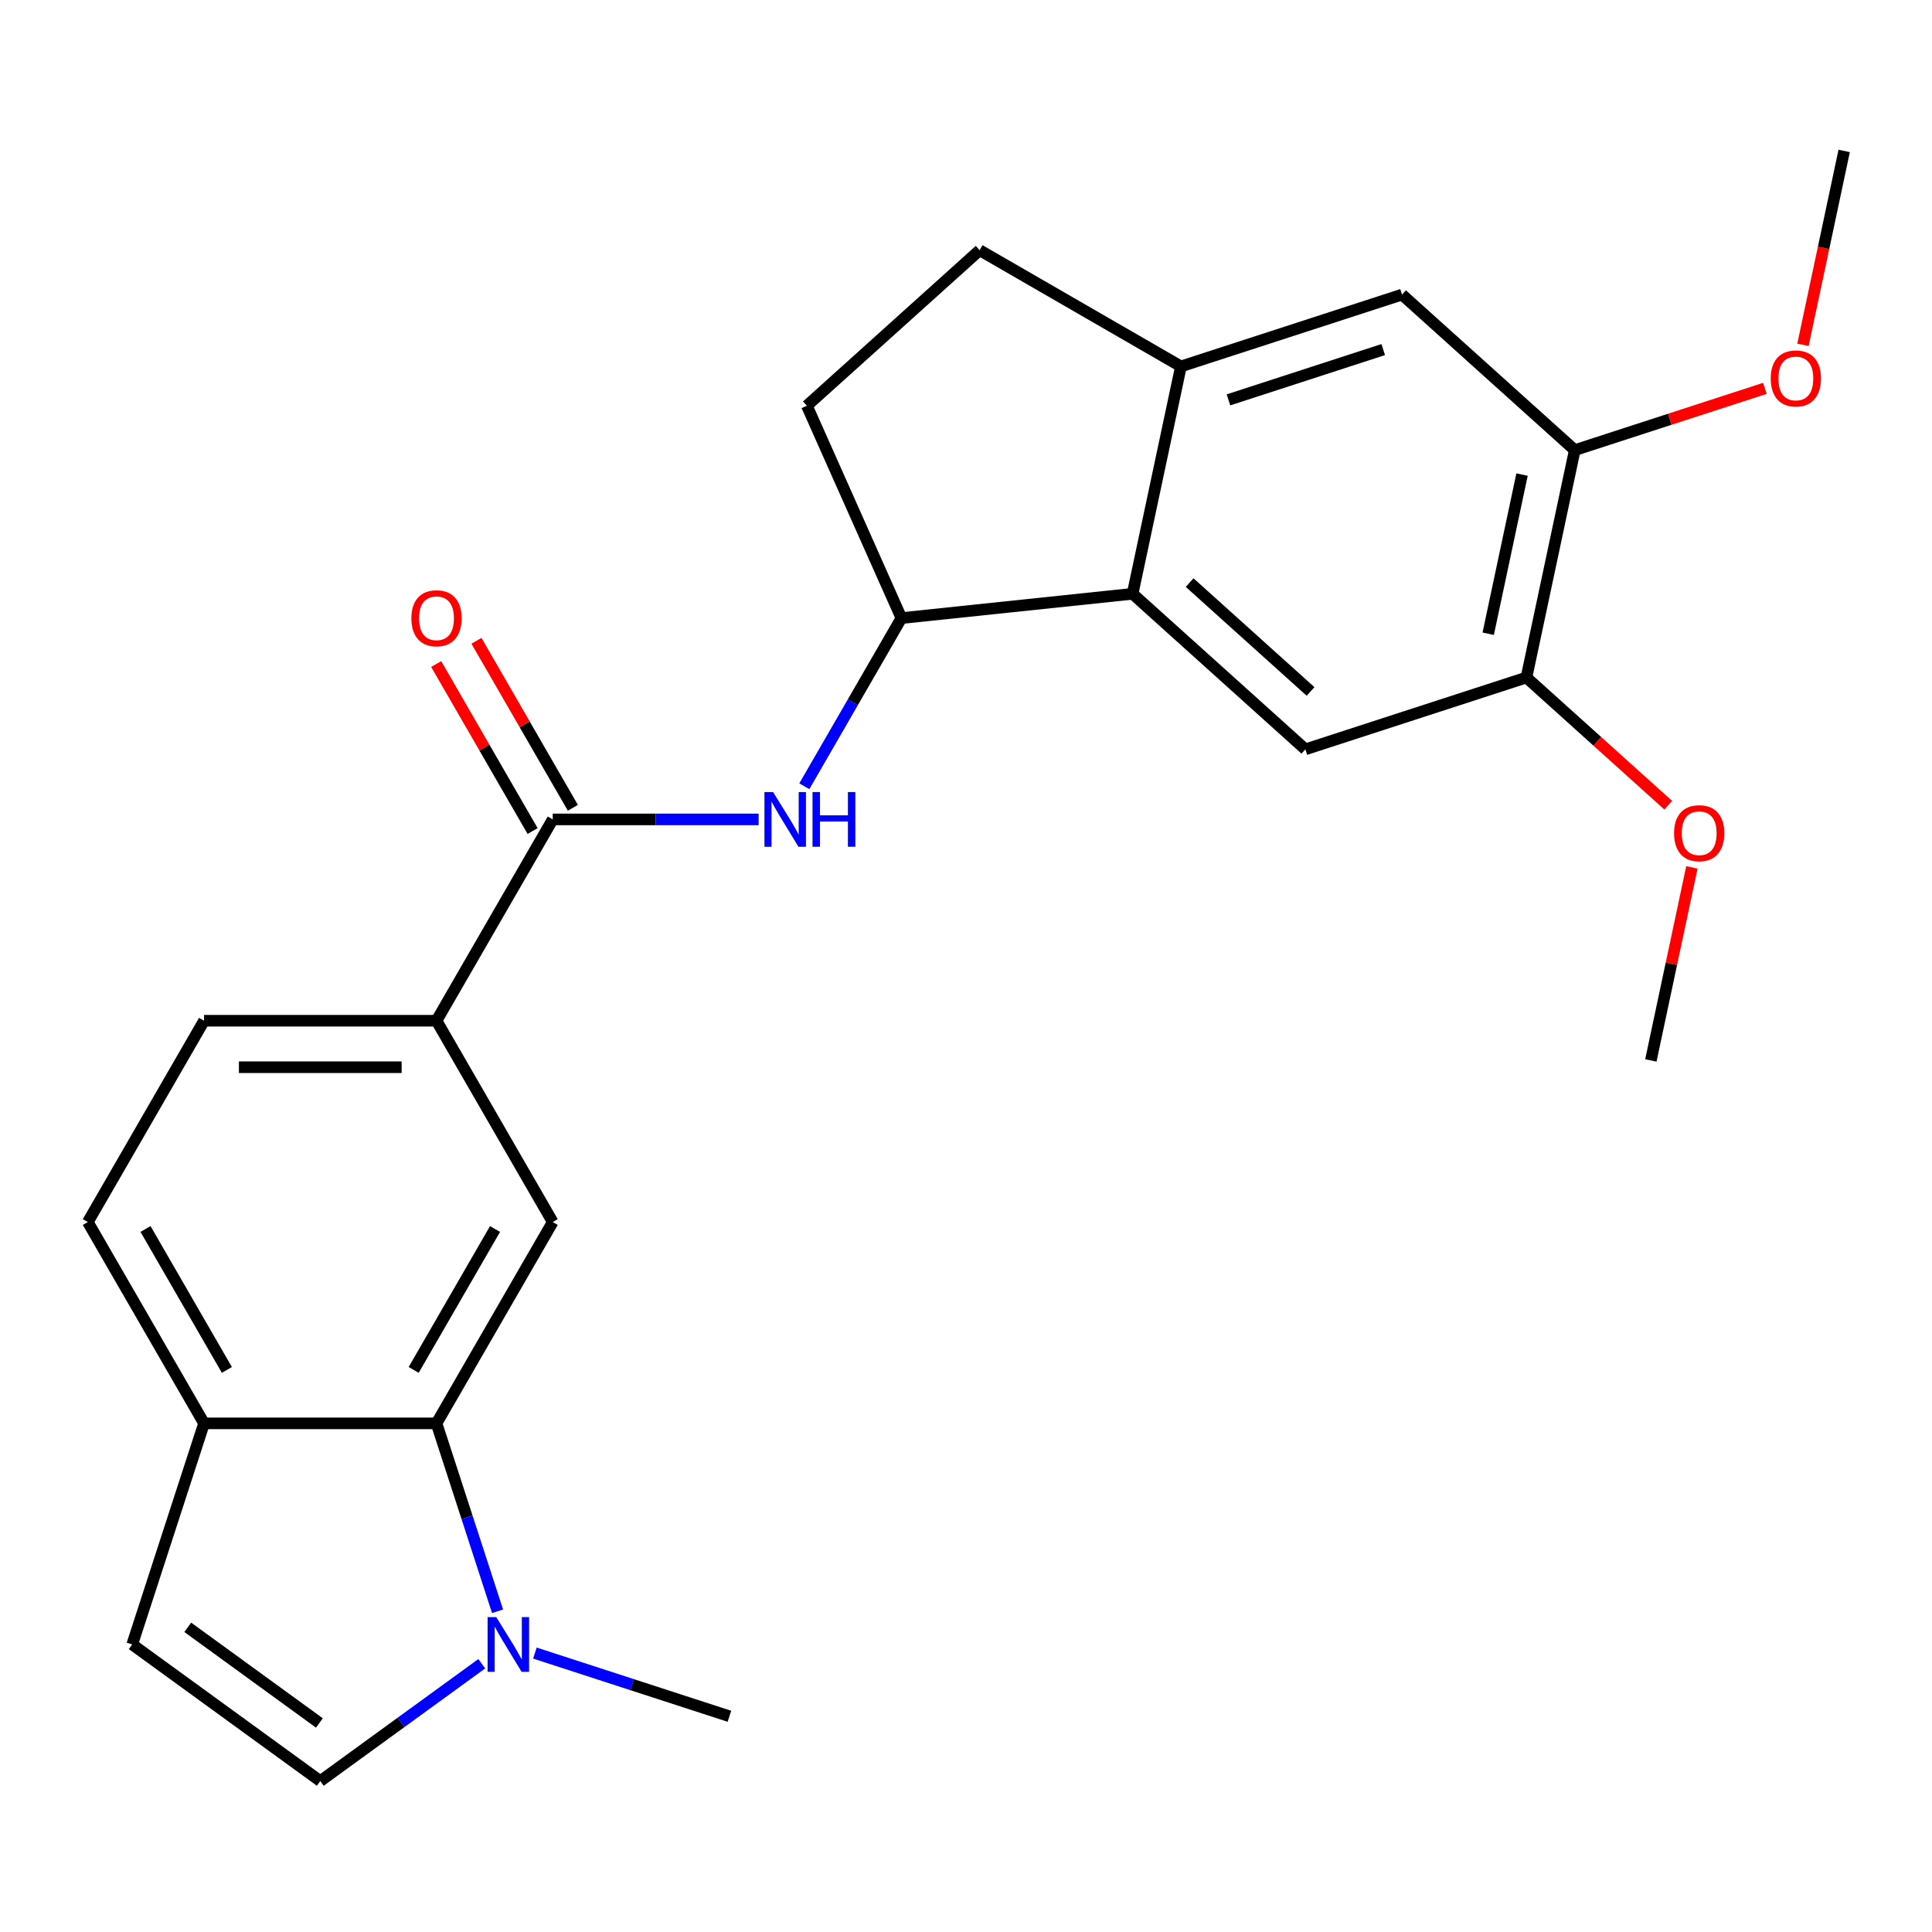 <?xml version='1.0' encoding='iso-8859-1'?>
<svg version='1.1' baseProfile='full'
              xmlns='http://www.w3.org/2000/svg'
                      xmlns:rdkit='http://www.rdkit.org/xml'
                      xmlns:xlink='http://www.w3.org/1999/xlink'
                  xml:space='preserve'
width='1000px' height='1000px' viewBox='0 0 1000 1000'>
<!-- END OF HEADER -->
<rect style='opacity:1.0;fill:#FFFFFF;stroke:none' width='1000' height='1000' x='0' y='0'> </rect>
<path class='bond-4' d='M 586.236,307.351 L 611.252,189.66' style='fill:none;fill-rule:evenodd;stroke:#000000;stroke-width:6px;stroke-linecap:butt;stroke-linejoin:miter;stroke-opacity:1' />
<path class='bond-5' d='M 586.236,307.351 L 466.575,319.928' style='fill:none;fill-rule:evenodd;stroke:#000000;stroke-width:6px;stroke-linecap:butt;stroke-linejoin:miter;stroke-opacity:1' />
<path class='bond-7' d='M 586.236,307.351 L 675.651,387.861' style='fill:none;fill-rule:evenodd;stroke:#000000;stroke-width:6px;stroke-linecap:butt;stroke-linejoin:miter;stroke-opacity:1' />
<path class='bond-7' d='M 615.75,301.545 L 678.341,357.901' style='fill:none;fill-rule:evenodd;stroke:#000000;stroke-width:6px;stroke-linecap:butt;stroke-linejoin:miter;stroke-opacity:1' />
<path class='bond-0' d='M 225.935,736.729 L 286.095,632.529' style='fill:none;fill-rule:evenodd;stroke:#000000;stroke-width:6px;stroke-linecap:butt;stroke-linejoin:miter;stroke-opacity:1' />
<path class='bond-0' d='M 214.119,709.067 L 256.231,636.127' style='fill:none;fill-rule:evenodd;stroke:#000000;stroke-width:6px;stroke-linecap:butt;stroke-linejoin:miter;stroke-opacity:1' />
<path class='bond-1' d='M 225.935,736.729 L 241.736,785.361' style='fill:none;fill-rule:evenodd;stroke:#000000;stroke-width:6px;stroke-linecap:butt;stroke-linejoin:miter;stroke-opacity:1' />
<path class='bond-1' d='M 241.736,785.361 L 257.537,833.992' style='fill:none;fill-rule:evenodd;stroke:#0000FF;stroke-width:6px;stroke-linecap:butt;stroke-linejoin:miter;stroke-opacity:1' />
<path class='bond-27' d='M 225.935,736.729 L 105.615,736.729' style='fill:none;fill-rule:evenodd;stroke:#000000;stroke-width:6px;stroke-linecap:butt;stroke-linejoin:miter;stroke-opacity:1' />
<path class='bond-8' d='M 249.368,861.149 L 207.571,891.516' style='fill:none;fill-rule:evenodd;stroke:#0000FF;stroke-width:6px;stroke-linecap:butt;stroke-linejoin:miter;stroke-opacity:1' />
<path class='bond-8' d='M 207.571,891.516 L 165.775,921.883' style='fill:none;fill-rule:evenodd;stroke:#000000;stroke-width:6px;stroke-linecap:butt;stroke-linejoin:miter;stroke-opacity:1' />
<path class='bond-22' d='M 276.864,855.627 L 327.205,871.984' style='fill:none;fill-rule:evenodd;stroke:#0000FF;stroke-width:6px;stroke-linecap:butt;stroke-linejoin:miter;stroke-opacity:1' />
<path class='bond-22' d='M 327.205,871.984 L 377.547,888.341' style='fill:none;fill-rule:evenodd;stroke:#000000;stroke-width:6px;stroke-linecap:butt;stroke-linejoin:miter;stroke-opacity:1' />
<path class='bond-2' d='M 286.095,424.128 L 339.381,424.128' style='fill:none;fill-rule:evenodd;stroke:#000000;stroke-width:6px;stroke-linecap:butt;stroke-linejoin:miter;stroke-opacity:1' />
<path class='bond-2' d='M 339.381,424.128 L 392.667,424.128' style='fill:none;fill-rule:evenodd;stroke:#0000FF;stroke-width:6px;stroke-linecap:butt;stroke-linejoin:miter;stroke-opacity:1' />
<path class='bond-9' d='M 286.095,424.128 L 225.935,528.328' style='fill:none;fill-rule:evenodd;stroke:#000000;stroke-width:6px;stroke-linecap:butt;stroke-linejoin:miter;stroke-opacity:1' />
<path class='bond-15' d='M 296.515,418.112 L 271.564,374.896' style='fill:none;fill-rule:evenodd;stroke:#000000;stroke-width:6px;stroke-linecap:butt;stroke-linejoin:miter;stroke-opacity:1' />
<path class='bond-15' d='M 271.564,374.896 L 246.613,331.68' style='fill:none;fill-rule:evenodd;stroke:#FF0000;stroke-width:6px;stroke-linecap:butt;stroke-linejoin:miter;stroke-opacity:1' />
<path class='bond-15' d='M 275.675,430.144 L 250.724,386.928' style='fill:none;fill-rule:evenodd;stroke:#000000;stroke-width:6px;stroke-linecap:butt;stroke-linejoin:miter;stroke-opacity:1' />
<path class='bond-15' d='M 250.724,386.928 L 225.773,343.712' style='fill:none;fill-rule:evenodd;stroke:#FF0000;stroke-width:6px;stroke-linecap:butt;stroke-linejoin:miter;stroke-opacity:1' />
<path class='bond-3' d='M 416.327,406.96 L 441.451,363.444' style='fill:none;fill-rule:evenodd;stroke:#0000FF;stroke-width:6px;stroke-linecap:butt;stroke-linejoin:miter;stroke-opacity:1' />
<path class='bond-3' d='M 441.451,363.444 L 466.575,319.928' style='fill:none;fill-rule:evenodd;stroke:#000000;stroke-width:6px;stroke-linecap:butt;stroke-linejoin:miter;stroke-opacity:1' />
<path class='bond-12' d='M 611.252,189.66 L 725.683,152.479' style='fill:none;fill-rule:evenodd;stroke:#000000;stroke-width:6px;stroke-linecap:butt;stroke-linejoin:miter;stroke-opacity:1' />
<path class='bond-12' d='M 635.853,206.969 L 715.955,180.943' style='fill:none;fill-rule:evenodd;stroke:#000000;stroke-width:6px;stroke-linecap:butt;stroke-linejoin:miter;stroke-opacity:1' />
<path class='bond-16' d='M 611.252,189.66 L 507.052,129.5' style='fill:none;fill-rule:evenodd;stroke:#000000;stroke-width:6px;stroke-linecap:butt;stroke-linejoin:miter;stroke-opacity:1' />
<path class='bond-17' d='M 466.575,319.928 L 417.636,210.01' style='fill:none;fill-rule:evenodd;stroke:#000000;stroke-width:6px;stroke-linecap:butt;stroke-linejoin:miter;stroke-opacity:1' />
<path class='bond-6' d='M 286.095,632.529 L 225.935,528.328' style='fill:none;fill-rule:evenodd;stroke:#000000;stroke-width:6px;stroke-linecap:butt;stroke-linejoin:miter;stroke-opacity:1' />
<path class='bond-11' d='M 675.651,387.861 L 790.082,350.68' style='fill:none;fill-rule:evenodd;stroke:#000000;stroke-width:6px;stroke-linecap:butt;stroke-linejoin:miter;stroke-opacity:1' />
<path class='bond-28' d='M 165.775,921.883 L 68.434,851.16' style='fill:none;fill-rule:evenodd;stroke:#000000;stroke-width:6px;stroke-linecap:butt;stroke-linejoin:miter;stroke-opacity:1' />
<path class='bond-28' d='M 165.318,891.806 L 97.179,842.3' style='fill:none;fill-rule:evenodd;stroke:#000000;stroke-width:6px;stroke-linecap:butt;stroke-linejoin:miter;stroke-opacity:1' />
<path class='bond-18' d='M 225.935,528.328 L 105.615,528.328' style='fill:none;fill-rule:evenodd;stroke:#000000;stroke-width:6px;stroke-linecap:butt;stroke-linejoin:miter;stroke-opacity:1' />
<path class='bond-18' d='M 207.887,552.393 L 123.663,552.393' style='fill:none;fill-rule:evenodd;stroke:#000000;stroke-width:6px;stroke-linecap:butt;stroke-linejoin:miter;stroke-opacity:1' />
<path class='bond-10' d='M 68.434,851.16 L 105.615,736.729' style='fill:none;fill-rule:evenodd;stroke:#000000;stroke-width:6px;stroke-linecap:butt;stroke-linejoin:miter;stroke-opacity:1' />
<path class='bond-14' d='M 790.082,350.68 L 815.098,232.989' style='fill:none;fill-rule:evenodd;stroke:#000000;stroke-width:6px;stroke-linecap:butt;stroke-linejoin:miter;stroke-opacity:1' />
<path class='bond-14' d='M 770.297,328.023 L 787.808,245.64' style='fill:none;fill-rule:evenodd;stroke:#000000;stroke-width:6px;stroke-linecap:butt;stroke-linejoin:miter;stroke-opacity:1' />
<path class='bond-20' d='M 790.082,350.68 L 826.786,383.728' style='fill:none;fill-rule:evenodd;stroke:#000000;stroke-width:6px;stroke-linecap:butt;stroke-linejoin:miter;stroke-opacity:1' />
<path class='bond-20' d='M 826.786,383.728 L 863.49,416.776' style='fill:none;fill-rule:evenodd;stroke:#FF0000;stroke-width:6px;stroke-linecap:butt;stroke-linejoin:miter;stroke-opacity:1' />
<path class='bond-26' d='M 725.683,152.479 L 815.098,232.989' style='fill:none;fill-rule:evenodd;stroke:#000000;stroke-width:6px;stroke-linecap:butt;stroke-linejoin:miter;stroke-opacity:1' />
<path class='bond-13' d='M 105.615,736.729 L 45.455,632.529' style='fill:none;fill-rule:evenodd;stroke:#000000;stroke-width:6px;stroke-linecap:butt;stroke-linejoin:miter;stroke-opacity:1' />
<path class='bond-13' d='M 117.431,709.067 L 75.319,636.127' style='fill:none;fill-rule:evenodd;stroke:#000000;stroke-width:6px;stroke-linecap:butt;stroke-linejoin:miter;stroke-opacity:1' />
<path class='bond-21' d='M 815.098,232.989 L 864.31,216.999' style='fill:none;fill-rule:evenodd;stroke:#000000;stroke-width:6px;stroke-linecap:butt;stroke-linejoin:miter;stroke-opacity:1' />
<path class='bond-21' d='M 864.31,216.999 L 913.521,201.01' style='fill:none;fill-rule:evenodd;stroke:#FF0000;stroke-width:6px;stroke-linecap:butt;stroke-linejoin:miter;stroke-opacity:1' />
<path class='bond-25' d='M 507.052,129.5 L 417.636,210.01' style='fill:none;fill-rule:evenodd;stroke:#000000;stroke-width:6px;stroke-linecap:butt;stroke-linejoin:miter;stroke-opacity:1' />
<path class='bond-19' d='M 105.615,528.328 L 45.455,632.529' style='fill:none;fill-rule:evenodd;stroke:#000000;stroke-width:6px;stroke-linecap:butt;stroke-linejoin:miter;stroke-opacity:1' />
<path class='bond-24' d='M 875.721,448.958 L 865.101,498.919' style='fill:none;fill-rule:evenodd;stroke:#FF0000;stroke-width:6px;stroke-linecap:butt;stroke-linejoin:miter;stroke-opacity:1' />
<path class='bond-24' d='M 865.101,498.919 L 854.482,548.881' style='fill:none;fill-rule:evenodd;stroke:#000000;stroke-width:6px;stroke-linecap:butt;stroke-linejoin:miter;stroke-opacity:1' />
<path class='bond-23' d='M 933.213,178.48 L 943.879,128.299' style='fill:none;fill-rule:evenodd;stroke:#FF0000;stroke-width:6px;stroke-linecap:butt;stroke-linejoin:miter;stroke-opacity:1' />
<path class='bond-23' d='M 943.879,128.299 L 954.545,78.117' style='fill:none;fill-rule:evenodd;stroke:#000000;stroke-width:6px;stroke-linecap:butt;stroke-linejoin:miter;stroke-opacity:1' />
<path  class='atom-2' d='M 256.856 837
L 266.136 852
Q 267.056 853.48, 268.536 856.16
Q 270.016 858.84, 270.096 859
L 270.096 837
L 273.856 837
L 273.856 865.32
L 269.976 865.32
L 260.016 848.92
Q 258.856 847, 257.616 844.8
Q 256.416 842.6, 256.056 841.92
L 256.056 865.32
L 252.376 865.32
L 252.376 837
L 256.856 837
' fill='#0000FF'/>
<path  class='atom-4' d='M 400.155 409.968
L 409.435 424.968
Q 410.355 426.448, 411.835 429.128
Q 413.315 431.808, 413.395 431.968
L 413.395 409.968
L 417.155 409.968
L 417.155 438.288
L 413.275 438.288
L 403.315 421.888
Q 402.155 419.968, 400.915 417.768
Q 399.715 415.568, 399.355 414.888
L 399.355 438.288
L 395.675 438.288
L 395.675 409.968
L 400.155 409.968
' fill='#0000FF'/>
<path  class='atom-4' d='M 420.555 409.968
L 424.395 409.968
L 424.395 422.008
L 438.875 422.008
L 438.875 409.968
L 442.715 409.968
L 442.715 438.288
L 438.875 438.288
L 438.875 425.208
L 424.395 425.208
L 424.395 438.288
L 420.555 438.288
L 420.555 409.968
' fill='#0000FF'/>
<path  class='atom-16' d='M 212.935 320.008
Q 212.935 313.208, 216.295 309.408
Q 219.655 305.608, 225.935 305.608
Q 232.215 305.608, 235.575 309.408
Q 238.935 313.208, 238.935 320.008
Q 238.935 326.888, 235.535 330.808
Q 232.135 334.688, 225.935 334.688
Q 219.695 334.688, 216.295 330.808
Q 212.935 326.928, 212.935 320.008
M 225.935 331.488
Q 230.255 331.488, 232.575 328.608
Q 234.935 325.688, 234.935 320.008
Q 234.935 314.448, 232.575 311.648
Q 230.255 308.808, 225.935 308.808
Q 221.615 308.808, 219.255 311.608
Q 216.935 314.408, 216.935 320.008
Q 216.935 325.728, 219.255 328.608
Q 221.615 331.488, 225.935 331.488
' fill='#FF0000'/>
<path  class='atom-21' d='M 866.498 431.27
Q 866.498 424.47, 869.858 420.67
Q 873.218 416.87, 879.498 416.87
Q 885.778 416.87, 889.138 420.67
Q 892.498 424.47, 892.498 431.27
Q 892.498 438.15, 889.098 442.07
Q 885.698 445.95, 879.498 445.95
Q 873.258 445.95, 869.858 442.07
Q 866.498 438.19, 866.498 431.27
M 879.498 442.75
Q 883.818 442.75, 886.138 439.87
Q 888.498 436.95, 888.498 431.27
Q 888.498 425.71, 886.138 422.91
Q 883.818 420.07, 879.498 420.07
Q 875.178 420.07, 872.818 422.87
Q 870.498 425.67, 870.498 431.27
Q 870.498 436.99, 872.818 439.87
Q 875.178 442.75, 879.498 442.75
' fill='#FF0000'/>
<path  class='atom-22' d='M 916.529 195.888
Q 916.529 189.088, 919.889 185.288
Q 923.249 181.488, 929.529 181.488
Q 935.809 181.488, 939.169 185.288
Q 942.529 189.088, 942.529 195.888
Q 942.529 202.768, 939.129 206.688
Q 935.729 210.568, 929.529 210.568
Q 923.289 210.568, 919.889 206.688
Q 916.529 202.808, 916.529 195.888
M 929.529 207.368
Q 933.849 207.368, 936.169 204.488
Q 938.529 201.568, 938.529 195.888
Q 938.529 190.328, 936.169 187.528
Q 933.849 184.688, 929.529 184.688
Q 925.209 184.688, 922.849 187.488
Q 920.529 190.288, 920.529 195.888
Q 920.529 201.608, 922.849 204.488
Q 925.209 207.368, 929.529 207.368
' fill='#FF0000'/>
</svg>
